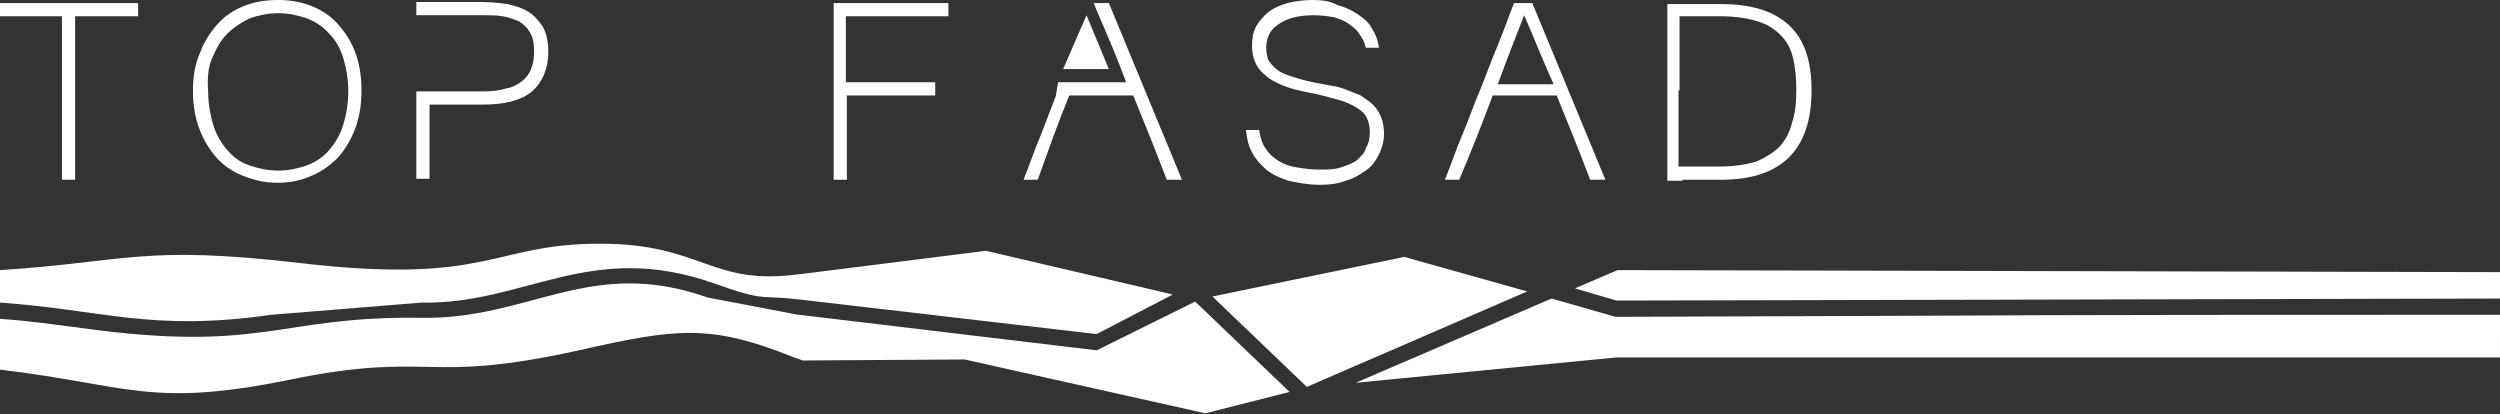<?xml version="1.0" encoding="UTF-8"?> <svg xmlns="http://www.w3.org/2000/svg" xmlns:xlink="http://www.w3.org/1999/xlink" version="1.1" id="Layer_1" x="0px" y="0px" viewBox="0 0 246.2 40.8" style="enable-background:new 0 0 246.2 40.8;" xml:space="preserve"><rect x="0" y="0" width="246.2" height="40.8" fill="#333333" stroke="none"/> <style type="text/css"> .st0{fill-rule:evenodd;clip-rule:evenodd;fill:#FFFFFF;} </style> <g> <g> <path class="st0" d="M133.6,15.8c-0.4,0.3-1,0.5-1.6,0.7c-0.6,0.2-1.3,0.2-2.1,0.2c-0.7,0-1.5-0.1-2.1-0.2 c-0.7-0.1-1.3-0.3-1.8-0.6c-0.5-0.3-1-0.7-1.3-1.2c-0.4-0.5-0.6-1.2-0.7-1.9h-1.3c0.1,0.8,0.2,1.5,0.6,2.2 c0.3,0.6,0.8,1.2,1.4,1.7c0.6,0.5,1.3,0.8,2.2,1.1c0.9,0.2,1.9,0.4,3.1,0.4c0.9,0,1.8-0.1,2.5-0.4c0.8-0.2,1.4-0.6,2-1 c0.6-0.4,1-1,1.3-1.6c0.3-0.6,0.5-1.3,0.5-2c0-0.6-0.1-1.2-0.3-1.7c-0.2-0.5-0.5-0.9-0.8-1.2c-0.3-0.3-0.8-0.6-1.2-0.9 c-0.5-0.2-1-0.4-1.5-0.6c-0.5-0.2-1-0.3-1.6-0.4c-0.5-0.1-1.1-0.2-1.6-0.3c-0.9-0.2-1.6-0.4-2.2-0.6c-0.6-0.2-1.1-0.4-1.4-0.7 c-0.4-0.3-0.6-0.6-0.8-0.9c-0.1-0.3-0.2-0.7-0.2-1.2c0-1,0.4-1.8,1.2-2.3c0.8-0.6,2-0.9,3.5-0.9c0.7,0,1.4,0.1,2,0.2 c0.6,0.2,1.1,0.4,1.5,0.7c0.4,0.3,0.8,0.6,1,1c0.3,0.4,0.5,0.8,0.6,1.3h1.3c-0.1-0.7-0.3-1.3-0.7-1.9c-0.3-0.6-0.8-1-1.4-1.4 c-0.6-0.4-1.2-0.7-2-0.9C131,0.1,130.2,0,129.3,0c-0.9,0-1.7,0.1-2.5,0.3c-0.7,0.2-1.4,0.5-1.9,0.9c-0.5,0.4-0.9,0.9-1.2,1.4 c-0.3,0.6-0.4,1.2-0.4,1.9c0,0.6,0.1,1.2,0.3,1.6c0.2,0.5,0.5,0.9,1,1.3c0.4,0.4,1,0.7,1.7,1c0.7,0.3,1.5,0.5,2.5,0.7 c1.2,0.2,2.1,0.5,2.9,0.7c0.8,0.2,1.4,0.5,1.9,0.8c0.5,0.3,0.8,0.6,1,1c0.2,0.4,0.3,0.9,0.3,1.5c0,0.5-0.1,1-0.4,1.5 C134.4,15.1,134,15.4,133.6,15.8z M83.3,9.4h8.8V8.1h-8.8V1.6h10.1V0.3H82.1v17.4h1.3V9.4z M42.3,10.3h5.3c2.1,0,3.7-0.4,4.8-1.3 C53.4,8.1,54,6.8,54,5.1c0-1-0.2-1.8-0.5-2.4c-0.4-0.6-0.8-1.1-1.4-1.5c-0.6-0.4-1.3-0.6-2.1-0.8c-0.8-0.1-1.6-0.2-2.5-0.2H41v1.3 h1.3h1.3h4c0.7,0,1.3,0,1.9,0.1c0.6,0.1,1.1,0.3,1.6,0.5c0.5,0.3,0.8,0.6,1.1,1.1c0.3,0.5,0.4,1.1,0.4,1.9c0,0.6-0.1,1.2-0.3,1.7 c-0.2,0.5-0.5,0.9-0.9,1.2c-0.4,0.3-0.9,0.6-1.5,0.7c-0.6,0.2-1.4,0.3-2.3,0.3h-4h-1.3H41v8.6h1.3V10.3z M21.3,15.5 c0.7,0.8,1.6,1.4,2.6,1.8c1,0.4,2.1,0.7,3.4,0.7c1.2,0,2.3-0.2,3.4-0.7c1-0.4,1.9-1.1,2.6-1.8c0.7-0.8,1.3-1.8,1.7-2.9 c0.4-1.1,0.6-2.3,0.6-3.7c0-1.4-0.2-2.6-0.6-3.7c-0.4-1.1-1-2-1.7-2.8c-0.7-0.8-1.6-1.4-2.6-1.8c-1-0.4-2.1-0.6-3.3-0.6 C26.1,0,25,0.2,24,0.6c-1,0.4-1.9,1-2.6,1.8c-0.7,0.8-1.3,1.7-1.7,2.8C19.2,6.3,19,7.6,19,8.9c0,1.4,0.2,2.6,0.6,3.7 C20,13.7,20.6,14.7,21.3,15.5z M20.9,5.7c0.4-0.9,0.8-1.7,1.5-2.4c0.6-0.6,1.4-1.1,2.2-1.5c0.9-0.3,1.8-0.5,2.8-0.5 c1,0,1.9,0.2,2.8,0.5c0.8,0.3,1.6,0.8,2.2,1.5c0.6,0.6,1.1,1.4,1.4,2.4c0.3,1,0.5,2.1,0.5,3.3c0,1.2-0.2,2.3-0.5,3.3 c-0.3,1-0.8,1.8-1.4,2.5c-0.6,0.7-1.4,1.2-2.2,1.5c-0.9,0.3-1.8,0.5-2.8,0.5c-1,0-1.9-0.2-2.8-0.5c-0.9-0.3-1.6-0.8-2.2-1.5 c-0.6-0.7-1.1-1.5-1.4-2.5c-0.3-1-0.5-2.1-0.5-3.3C20.4,7.7,20.5,6.6,20.9,5.7z M165.7,17.7h3.8c5.9,0,8.9-2.9,8.9-8.8v0 c0-2.9-0.7-5-2.2-6.4c-1.5-1.4-3.7-2.1-6.7-2.1h-5.3v0v1.3v12.3v2.5v1.3h1.3H165.7z M165.4,8.9V1.6v0h4c1.5,0,2.7,0.2,3.7,0.5 c1,0.3,1.7,0.8,2.3,1.4c0.6,0.6,1,1.4,1.2,2.3c0.2,0.9,0.3,1.9,0.3,3c0,0,0,0.1,0,0.1c0,1.2-0.1,2.2-0.4,3.1 c-0.2,0.9-0.6,1.7-1.2,2.4c-0.6,0.6-1.4,1.1-2.3,1.5c-1,0.3-2.2,0.5-3.7,0.5h-4V8.9z M6.1,17.7h1.3V1.6h6.2V0.3H0v1.3h6.1V17.7z M26.7,31l14.8-1.2c10.2,0.2,16.6-6.2,28.8-1.9c5.3,1.9,4.5,1.1,8.4,1.6c0,0,0.1,0,0.1,0l29.2,3.4l7.5-3.9l-18.4-4.3l-18.3,2.3 c0,0-0.1,0-0.1,0c-8.7,1.2-9.5-3-19.6-3c-10.7,0-10.8,4.1-29.6,1.9C14,24.1,12.5,25.8,0,26.6v3.2C10.1,30.5,14.9,32.7,26.7,31z M108,34.5l-29.3-3.5l-0.1,0l-8.9-1.7c-11.6-4.1-17.5,2.2-28.3,2C27.4,31.1,26,34.8,8,32.3c-2.4-0.3-5-0.7-8-0.9v5 c12.6,1.5,14.8,3.8,28.5,1c14.2-2.9,13.1,0.5,28.5-2.9c9.7-2.2,13-2.6,21.2,0.7l0.6,0.2l0.2,0.1l16-0.1l23.7,5.3l8.3-2.1l-9.3-8.9 L108,34.5z M138.3,25.3l-18.9,3.9l9.3,8.9l21.7-9.4L138.3,25.3z M159.3,31.2h-0.2l-6.3-1.8l-19.3,8.3l25.7-2.5h0.1l18.6,0l68.3,0 V31c-19,0-42,0-58.2,0.1L159.3,31.2z M147,9.4h6.3c1.1,2.7,2.2,5.4,3.3,8.3h1.5l-7.2-17.4h-1.8c-0.6,1.5-1.1,3-1.7,4.4 c-0.6,1.4-1.1,2.9-1.7,4.3c-0.6,1.4-1.1,2.9-1.7,4.3c-0.6,1.4-1.1,2.9-1.7,4.4h1.4C144.9,14.9,146,12.1,147,9.4z M150.1,1.5 c1,2.3,1.9,4.6,2.9,6.8h-5.5C148.3,6.1,149.2,3.8,150.1,1.5z M105.3,9.4h6.3c1.1,2.7,2.2,5.4,3.3,8.3h1.5l-7.2-17.4h-1.5l0.5,1.2 c1,2.3,1.9,4.4,2.7,6.6h-6.7L104,9.3l0,0.1c-0.5,1.3-1,2.6-1.5,3.9c-0.6,1.4-1.1,2.9-1.7,4.4h1.4C103.2,14.9,104.2,12.1,105.3,9.4 z M107,1.5l-2.3,5.3h4.5L107,1.5z M159.3,26.6l-4.2,1.8l4.1,1.2h0.1l86.9-0.2v-2.6L159.3,26.6z"></path> </g> </g> </svg> 